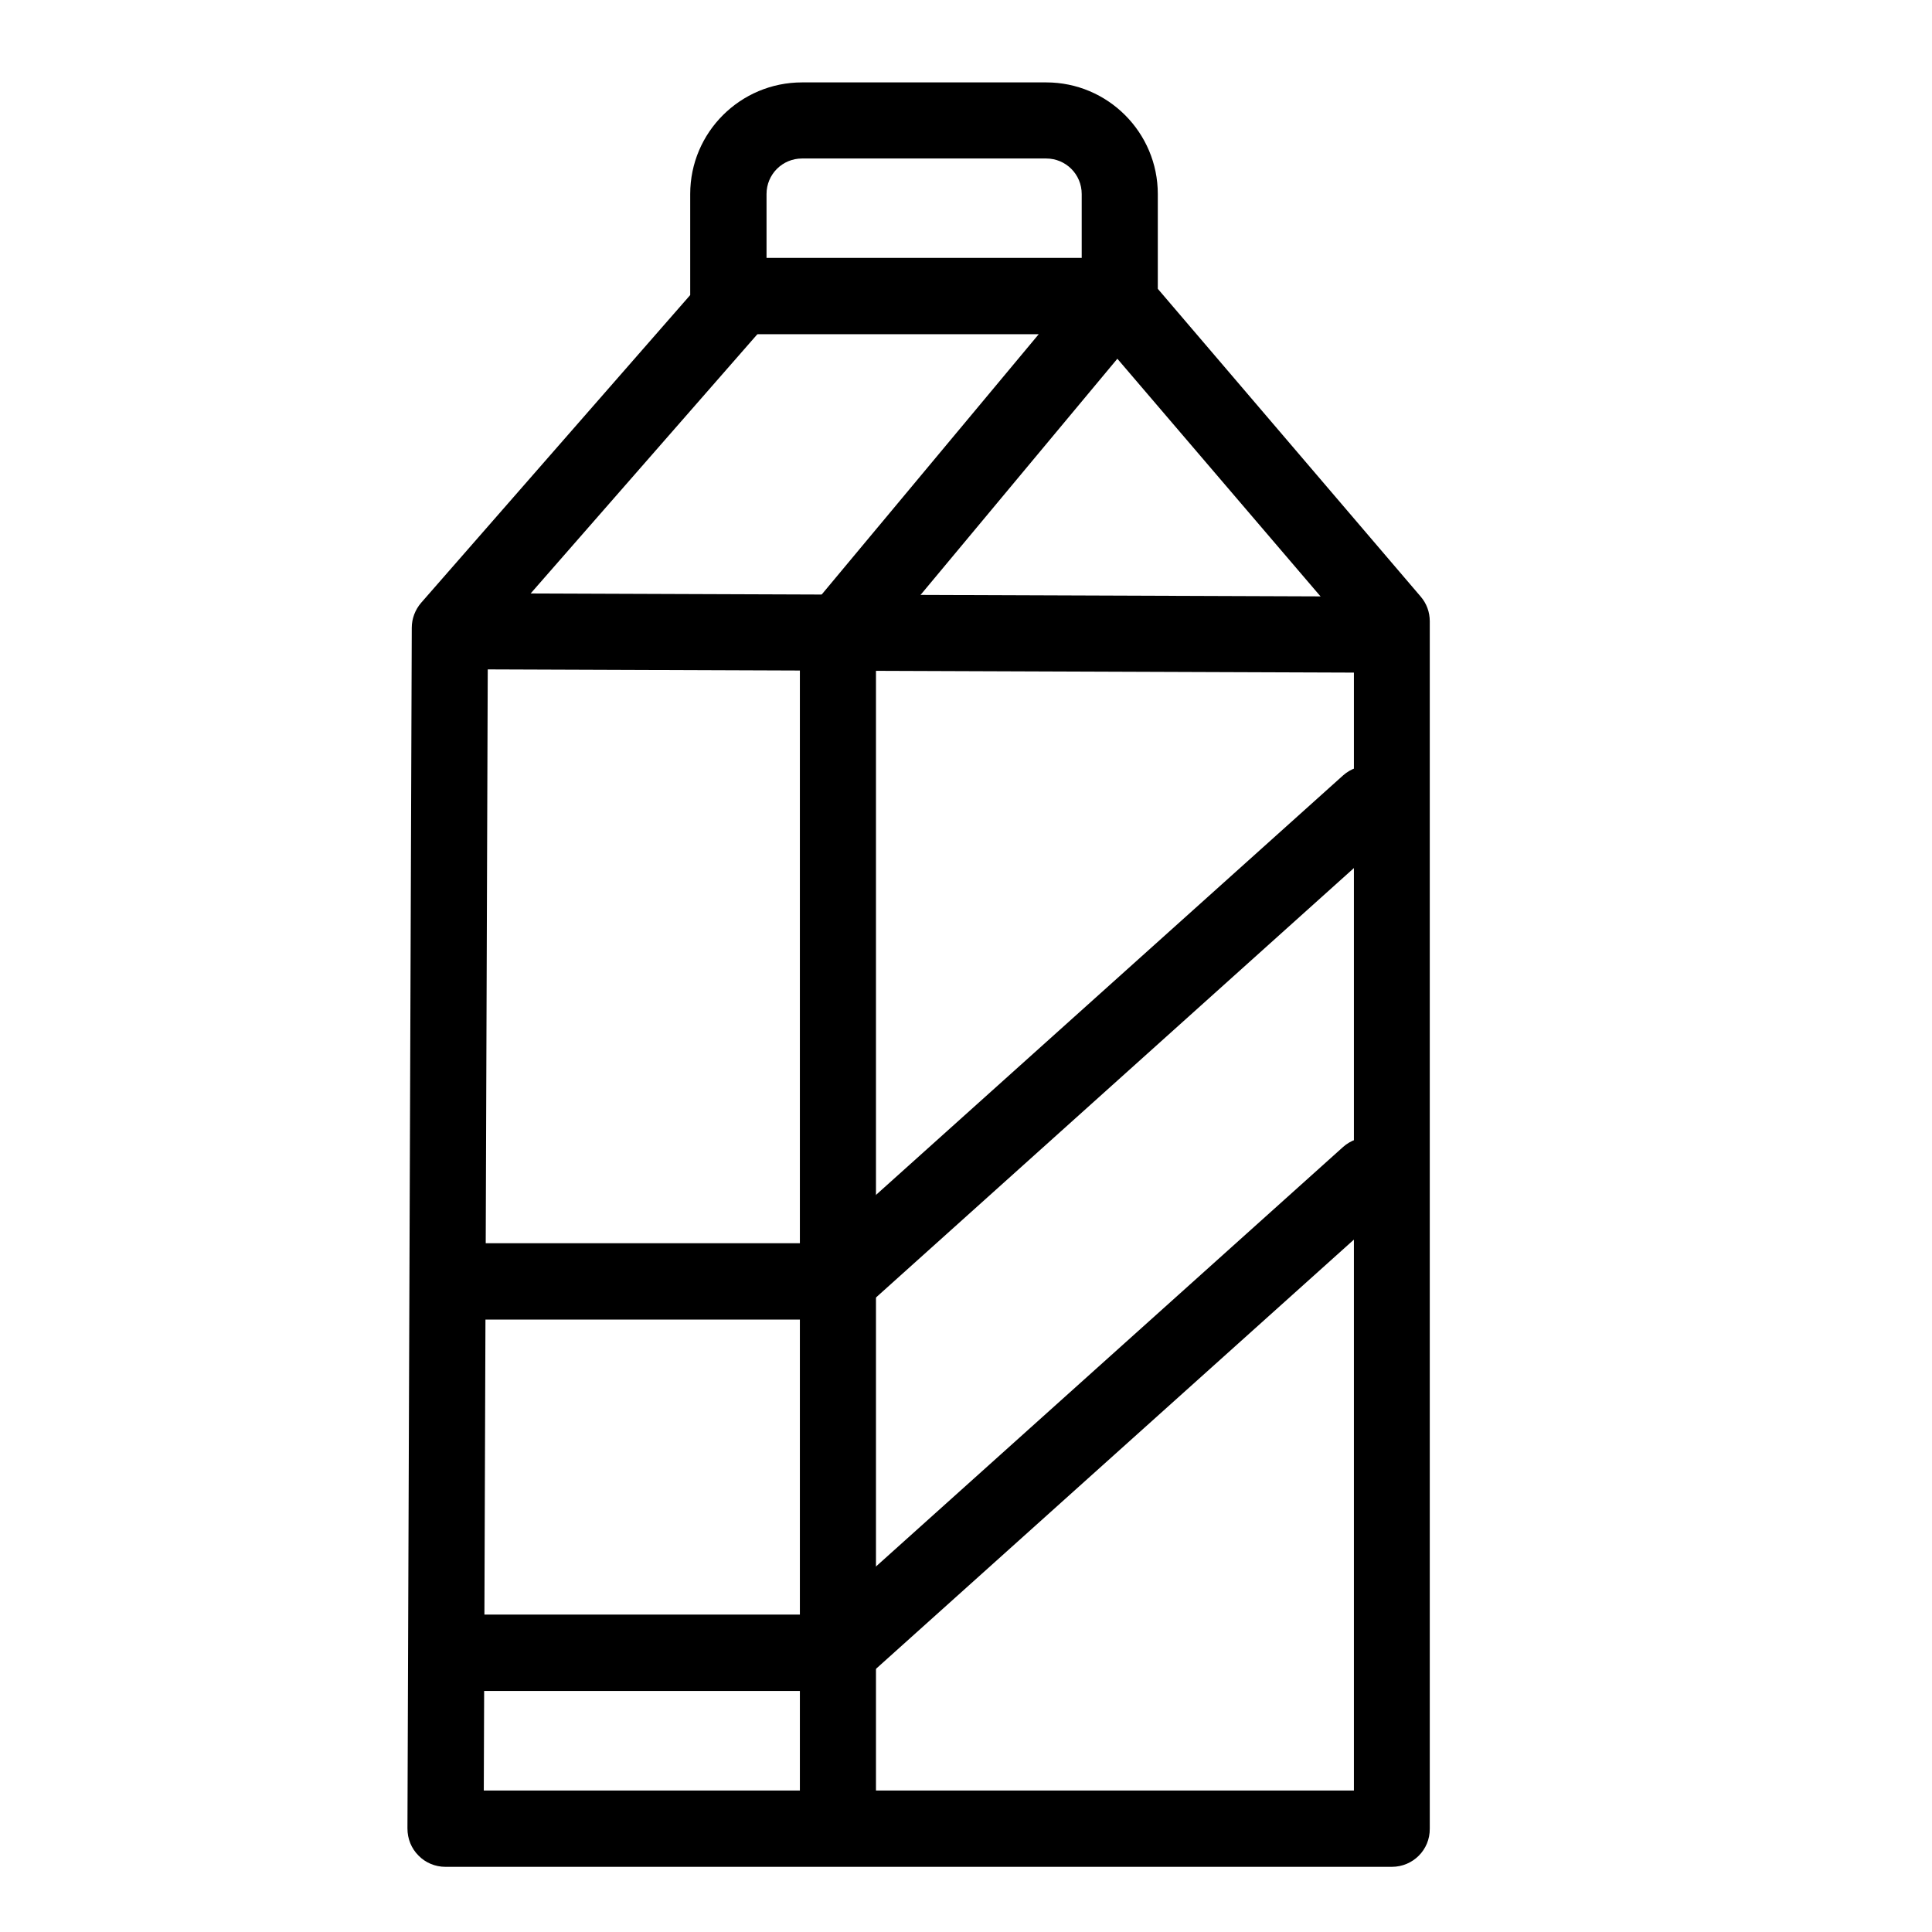 <?xml version="1.0" encoding="UTF-8"?>
<!-- The Best Svg Icon site in the world: iconSvg.co, Visit us! https://iconsvg.co -->
<svg fill="#000000" width="800px" height="800px" version="1.1" viewBox="144 144 512 512" xmlns="http://www.w3.org/2000/svg">
 <g>
  <path d="m512.85 638.73h-250.82c-2.672 0-5.281-1.082-7.125-2.988-1.91-1.91-2.926-4.453-2.926-7.188l1.145-318.19c0-2.418 0.891-4.769 2.481-6.617l71.309-81.551v-26.781c0-16.348 13.297-29.578 29.645-29.578h64.695c16.348 0 29.578 13.297 29.578 29.578v25.125l69.656 81.551c1.59 1.844 2.418 4.137 2.418 6.551v319.97c0.062 5.602-4.453 10.117-10.051 10.117zm-240.64-20.227h230.59v-306.1l-69.719-81.555c-1.59-1.844-2.418-4.137-2.418-6.551v-28.879c0-5.215-4.199-9.414-9.414-9.414h-64.695c-5.215 0-9.414 4.199-9.414 9.414v30.598c0 2.418-0.891 4.836-2.481 6.617l-71.375 81.613z"/>
  <path d="m366.09 637.84c-5.598 0-10.113-4.516-10.113-10.113v-315.58c0-2.356 0.828-4.644 2.356-6.488l60.941-73.09h-79.516c-5.598 0-10.113-4.516-10.113-10.113 0-5.598 4.516-10.113 10.113-10.113h101.08c3.945 0 7.508 2.289 9.16 5.789 1.652 3.562 1.145 7.762-1.398 10.75l-72.457 86.957v311.89c0 5.598-4.516 10.113-10.051 10.113z"/>
  <path d="m363.42 592.11h-99.301c-5.598 0-10.113-4.516-10.113-10.113s4.516-10.113 10.113-10.113h99.297c5.598 0 10.113 4.516 10.113 10.113 0.004 5.594-4.512 10.113-10.109 10.113z"/>
  <path d="m363.42 493.7h-99.301c-5.598 0-10.113-4.516-10.113-10.113 0-5.598 4.516-10.113 10.113-10.113h99.297c5.598 0 10.113 4.516 10.113 10.113 0.004 5.598-4.512 10.113-10.109 10.113z"/>
  <path d="m368.7 491.03c-2.734 0-5.535-1.145-7.508-3.371-3.754-4.137-3.371-10.559 0.762-14.25l137.98-123.92c4.137-3.691 10.559-3.371 14.25 0.762 3.754 4.137 3.371 10.559-0.762 14.25l-137.98 123.98c-1.91 1.715-4.328 2.543-6.742 2.543z"/>
  <path d="m368.7 589.5c-2.734 0-5.535-1.145-7.508-3.371-3.754-4.137-3.371-10.559 0.762-14.25l137.98-123.92c4.137-3.691 10.559-3.371 14.25 0.762 3.754 4.137 3.371 10.559-0.762 14.25l-137.98 123.92c-1.91 1.719-4.328 2.609-6.742 2.609z"/>
  <path d="m509.35 322.27-240.9-0.891c-5.598 0-10.051-4.582-10.051-10.113 0-5.535 4.516-10.051 10.113-10.051h0.062l240.84 0.891c5.598 0 10.051 4.582 10.051 10.113-0.062 5.531-4.578 10.051-10.113 10.051z"/>
 </g>
</svg>